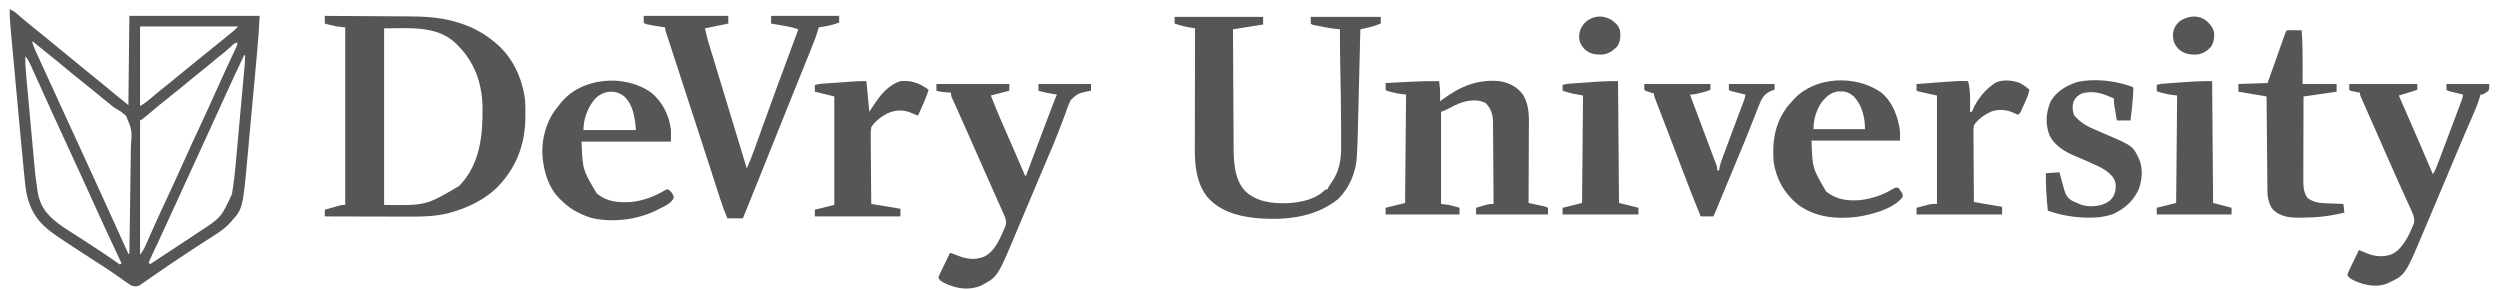 <svg xmlns="http://www.w3.org/2000/svg" width="198" height="23" viewBox="0 0 198 23" fill="none"><path d="M0.772 0.727C0.978 0.825 1.147 0.922 1.319 1.071C1.363 1.109 1.407 1.147 1.452 1.185C1.52 1.245 1.52 1.245 1.591 1.306C1.906 1.576 2.221 1.844 2.548 2.099C2.846 2.331 3.136 2.569 3.424 2.811C3.871 3.186 4.322 3.553 4.777 3.918C5.273 4.316 5.765 4.718 6.252 5.127C6.655 5.464 7.063 5.793 7.472 6.122C8.003 6.547 8.528 6.978 9.049 7.416C9.419 7.723 9.794 8.023 10.168 8.325C10.193 5.993 10.219 3.661 10.245 1.258C13.65 1.258 17.055 1.258 20.564 1.258C20.517 2.148 20.465 3.031 20.383 3.917C20.373 4.031 20.363 4.144 20.352 4.257C20.325 4.559 20.297 4.862 20.269 5.164C20.246 5.418 20.223 5.673 20.199 5.927C20.144 6.529 20.089 7.13 20.033 7.731C19.977 8.347 19.92 8.963 19.864 9.579C19.816 10.112 19.767 10.646 19.718 11.179C19.688 11.495 19.659 11.812 19.631 12.128C19.232 16.521 19.232 16.521 18.331 17.519C18.277 17.582 18.277 17.582 18.223 17.646C17.671 18.24 16.959 18.645 16.28 19.082C16.143 19.171 16.007 19.26 15.87 19.349C15.667 19.481 15.464 19.613 15.261 19.745C14.775 20.061 14.292 20.381 13.811 20.706C13.749 20.748 13.686 20.79 13.621 20.834C13.279 21.064 12.939 21.296 12.601 21.532C12.404 21.669 12.206 21.804 12.008 21.94C11.912 22.006 11.816 22.073 11.72 22.141C11.587 22.234 11.453 22.326 11.318 22.418C11.202 22.498 11.202 22.498 11.084 22.581C10.797 22.716 10.7 22.713 10.399 22.61C10.156 22.47 9.932 22.308 9.706 22.143C9.568 22.045 9.43 21.948 9.291 21.85C9.22 21.8 9.149 21.749 9.075 21.697C8.728 21.456 8.374 21.225 8.018 20.995C7.913 20.927 7.913 20.927 7.805 20.857C7.59 20.718 7.375 20.579 7.159 20.44C6.322 19.899 5.486 19.358 4.661 18.801C4.601 18.761 4.541 18.72 4.48 18.679C3.108 17.749 2.42 16.854 2.082 15.24C2.019 14.851 1.978 14.462 1.941 14.071C1.929 13.95 1.916 13.829 1.904 13.708C1.859 13.257 1.816 12.805 1.774 12.352C1.76 12.206 1.746 12.059 1.732 11.912C1.586 10.378 1.445 8.844 1.305 7.31C1.259 6.802 1.212 6.295 1.166 5.787C1.12 5.292 1.074 4.797 1.029 4.301C1.002 4.008 0.976 3.714 0.948 3.421C0.923 3.147 0.898 2.873 0.873 2.599C0.86 2.452 0.846 2.305 0.833 2.158C0.789 1.678 0.763 1.208 0.772 0.727ZM11.092 2.094C11.092 4.176 11.092 6.257 11.092 8.401C11.408 8.214 11.673 8.02 11.949 7.784C12.038 7.708 12.127 7.633 12.216 7.558C12.282 7.502 12.282 7.502 12.35 7.445C12.738 7.12 13.136 6.805 13.531 6.488C13.916 6.178 14.299 5.865 14.678 5.547C15.022 5.258 15.371 4.976 15.725 4.698C16.121 4.385 16.511 4.066 16.902 3.747C17.14 3.553 17.379 3.36 17.617 3.168C17.676 3.12 17.735 3.072 17.796 3.023C17.909 2.932 18.023 2.84 18.136 2.749C18.187 2.708 18.238 2.666 18.291 2.623C18.336 2.587 18.381 2.551 18.427 2.514C18.582 2.381 18.725 2.237 18.87 2.094C16.303 2.094 13.736 2.094 11.092 2.094ZM2.544 3.31C2.663 3.689 2.817 4.042 2.984 4.402C3.013 4.464 3.041 4.526 3.07 4.589C3.164 4.793 3.258 4.997 3.352 5.2C3.452 5.417 3.552 5.633 3.651 5.85C3.72 5.998 3.788 6.147 3.856 6.295C4.167 6.97 4.475 7.646 4.783 8.322C5.273 9.398 5.767 10.473 6.265 11.546C6.642 12.358 7.015 13.172 7.384 13.987C7.727 14.745 8.074 15.5 8.421 16.256C9.009 17.536 9.592 18.817 10.168 20.103C10.193 20.103 10.219 20.103 10.245 20.103C10.272 18.743 10.292 17.383 10.305 16.023C10.31 15.391 10.319 14.76 10.332 14.128C10.343 13.577 10.351 13.026 10.353 12.475C10.355 12.184 10.358 11.893 10.367 11.601C10.461 10.318 10.461 10.318 9.994 9.184C9.76 8.962 9.51 8.789 9.228 8.632C9.033 8.521 8.866 8.382 8.695 8.24C8.635 8.193 8.575 8.147 8.514 8.099C8.278 7.913 8.049 7.72 7.819 7.527C7.473 7.237 7.123 6.953 6.768 6.675C6.029 6.091 5.302 5.493 4.582 4.888C4.279 4.635 3.971 4.388 3.66 4.145C3.366 3.913 3.076 3.676 2.786 3.438C2.646 3.302 2.646 3.302 2.544 3.31ZM18.292 3.69C17.974 3.979 17.646 4.249 17.306 4.513C17.067 4.703 16.832 4.899 16.598 5.096C16.246 5.391 15.889 5.679 15.527 5.962C15.29 6.151 15.059 6.345 14.827 6.539C14.481 6.83 14.131 7.113 13.775 7.392C13.023 7.987 12.28 8.595 11.549 9.215C11.262 9.457 11.262 9.457 11.092 9.541C11.092 13.051 11.092 16.562 11.092 20.179C11.299 19.907 11.434 19.654 11.569 19.346C11.604 19.267 11.604 19.267 11.64 19.186C11.691 19.072 11.741 18.958 11.792 18.844C11.929 18.534 12.068 18.224 12.207 17.914C12.235 17.85 12.264 17.785 12.294 17.719C12.592 17.054 12.9 16.394 13.21 15.734C13.641 14.812 14.065 13.888 14.48 12.96C14.896 12.032 15.32 11.108 15.751 10.187C16.237 9.148 16.713 8.104 17.182 7.057C17.442 6.477 17.704 5.899 17.972 5.322C17.999 5.263 18.026 5.205 18.054 5.144C18.184 4.864 18.314 4.584 18.445 4.304C18.491 4.204 18.537 4.105 18.584 4.005C18.624 3.918 18.665 3.832 18.706 3.742C18.803 3.552 18.803 3.552 18.793 3.386C18.554 3.386 18.464 3.532 18.292 3.69ZM19.332 4.374C18.791 5.514 18.257 6.657 17.737 7.807C17.369 8.619 16.999 9.429 16.627 10.239C16.581 10.34 16.581 10.34 16.533 10.444C16.374 10.79 16.216 11.136 16.057 11.482C15.78 12.086 15.503 12.69 15.226 13.294C15.135 13.492 15.044 13.691 14.953 13.889C14.675 14.494 14.398 15.099 14.121 15.704C14.027 15.909 13.933 16.115 13.839 16.32C13.716 16.588 13.593 16.856 13.47 17.124C13.179 17.761 12.886 18.397 12.589 19.032C12.507 19.207 12.426 19.382 12.344 19.557C12.268 19.719 12.191 19.882 12.114 20.044C12.069 20.141 12.024 20.238 11.979 20.336C11.939 20.42 11.9 20.503 11.859 20.59C11.835 20.655 11.81 20.72 11.785 20.787C11.81 20.837 11.836 20.887 11.862 20.939C12.44 20.56 13.017 20.18 13.594 19.8C13.84 19.638 14.085 19.476 14.331 19.315C14.675 19.088 15.019 18.861 15.362 18.634C15.499 18.544 15.635 18.454 15.771 18.364C17.519 17.219 17.519 17.219 18.368 15.38C18.398 15.213 18.424 15.045 18.448 14.876C18.457 14.812 18.467 14.747 18.476 14.681C18.608 13.745 18.686 12.802 18.77 11.861C18.788 11.656 18.807 11.452 18.826 11.247C18.864 10.821 18.903 10.395 18.941 9.97C18.985 9.478 19.03 8.987 19.075 8.496C19.123 7.969 19.17 7.443 19.218 6.916C19.232 6.766 19.245 6.615 19.259 6.464C19.285 6.184 19.31 5.904 19.335 5.624C19.342 5.541 19.35 5.458 19.358 5.372C19.365 5.296 19.371 5.22 19.378 5.141C19.384 5.075 19.39 5.009 19.396 4.941C19.409 4.751 19.411 4.564 19.409 4.374C19.384 4.374 19.358 4.374 19.332 4.374ZM2.005 4.45C1.996 4.983 2.029 5.503 2.079 6.034C2.087 6.121 2.094 6.209 2.103 6.299C2.129 6.587 2.155 6.875 2.182 7.164C2.196 7.314 2.209 7.465 2.223 7.616C2.266 8.09 2.31 8.564 2.354 9.038C2.399 9.524 2.443 10.009 2.487 10.495C2.525 10.914 2.563 11.334 2.602 11.754C2.625 12.003 2.648 12.252 2.67 12.502C2.787 13.811 2.787 13.811 2.969 15.113C2.983 15.192 2.983 15.192 2.996 15.273C3.223 16.541 3.937 17.238 4.967 17.956C5.159 18.083 5.353 18.209 5.547 18.333C5.618 18.379 5.689 18.424 5.763 18.472C5.987 18.617 6.212 18.762 6.438 18.906C7.463 19.566 8.48 20.233 9.475 20.939C9.525 20.914 9.576 20.889 9.629 20.863C9.592 20.785 9.555 20.706 9.517 20.626C8.795 19.087 8.078 17.546 7.377 15.996C7.107 15.399 6.835 14.802 6.563 14.204C6.533 14.14 6.504 14.075 6.474 14.009C6.057 13.096 5.638 12.184 5.215 11.274C4.851 10.491 4.489 9.706 4.132 8.919C4.093 8.833 4.054 8.747 4.014 8.659C3.825 8.242 3.636 7.825 3.447 7.407C3.29 7.059 3.133 6.711 2.975 6.362C2.912 6.225 2.85 6.087 2.788 5.95C2.701 5.756 2.614 5.564 2.526 5.371C2.5 5.313 2.474 5.255 2.448 5.195C2.323 4.923 2.202 4.68 2.005 4.45Z" fill="#585556"></path><path d="M25.724 1.258C26.762 1.263 27.799 1.269 28.837 1.276C29.319 1.28 29.801 1.283 30.283 1.285C30.75 1.287 31.216 1.29 31.682 1.294C31.859 1.295 32.036 1.296 32.212 1.296C33.564 1.3 34.918 1.359 36.217 1.767C36.279 1.786 36.342 1.805 36.407 1.825C37.379 2.136 38.254 2.596 39.047 3.234C39.112 3.286 39.178 3.339 39.245 3.392C40.616 4.543 41.375 6.201 41.588 7.945C41.61 8.332 41.614 8.717 41.612 9.104C41.612 9.182 41.612 9.182 41.611 9.261C41.6 11.462 40.883 13.317 39.321 14.898C38.305 15.847 37.064 16.444 35.73 16.821C35.679 16.836 35.627 16.851 35.574 16.866C34.394 17.178 33.2 17.16 31.988 17.154C31.807 17.154 31.626 17.154 31.444 17.154C30.971 17.153 30.497 17.152 30.023 17.15C29.539 17.148 29.054 17.148 28.569 17.147C27.621 17.145 26.672 17.143 25.724 17.14C25.724 16.964 25.724 16.788 25.724 16.608C25.95 16.544 26.176 16.481 26.402 16.418C26.467 16.399 26.531 16.381 26.597 16.363C26.69 16.337 26.69 16.337 26.784 16.311C26.841 16.295 26.898 16.279 26.956 16.262C27.11 16.228 27.11 16.228 27.341 16.228C27.341 11.589 27.341 6.95 27.341 2.17C27.112 2.145 26.884 2.12 26.648 2.094C26.479 2.058 26.31 2.019 26.143 1.976C26.063 1.955 25.983 1.935 25.902 1.914C25.843 1.898 25.784 1.882 25.724 1.866C25.724 1.666 25.724 1.465 25.724 1.258ZM30.422 2.246C30.422 6.86 30.422 11.474 30.422 16.228C33.73 16.279 33.73 16.279 36.366 14.727C38.05 12.998 38.25 10.663 38.213 8.39C38.173 6.593 37.573 4.902 36.274 3.614C36.222 3.56 36.17 3.506 36.117 3.45C34.602 1.987 32.386 2.246 30.422 2.246Z" fill="#585556"></path><path d="M93.031 1.334C95.344 1.334 97.656 1.334 100.039 1.334C100.039 1.535 100.039 1.736 100.039 1.942C99.251 2.068 98.463 2.193 97.652 2.322C97.658 3.641 97.665 4.96 97.674 6.28C97.678 6.892 97.681 7.505 97.684 8.117C97.687 8.652 97.69 9.186 97.693 9.72C97.695 10.003 97.697 10.286 97.698 10.568C97.699 10.885 97.702 11.201 97.704 11.518C97.704 11.61 97.704 11.702 97.705 11.797C97.716 12.952 97.795 14.29 98.653 15.164C99.556 15.99 100.751 16.124 101.936 16.094C102.985 16.047 104.218 15.798 104.968 15.012C105.018 15.012 105.069 15.012 105.122 15.012C105.143 14.968 105.163 14.925 105.185 14.88C105.277 14.706 105.382 14.554 105.497 14.395C106.08 13.538 106.225 12.63 106.218 11.616C106.218 11.488 106.218 11.488 106.218 11.357C106.217 11.078 106.216 10.799 106.214 10.519C106.214 10.324 106.213 10.128 106.213 9.932C106.207 8.376 106.184 6.821 106.15 5.265C106.129 4.284 106.118 3.304 106.123 2.322C106.077 2.318 106.032 2.313 105.985 2.308C105.663 2.274 105.345 2.237 105.028 2.175C104.927 2.155 104.927 2.155 104.825 2.135C104.758 2.122 104.69 2.108 104.621 2.094C104.551 2.081 104.482 2.067 104.41 2.053C104.344 2.04 104.278 2.027 104.21 2.014C104.15 2.002 104.09 1.99 104.029 1.978C103.889 1.942 103.889 1.942 103.812 1.866C103.812 1.691 103.812 1.515 103.812 1.334C105.642 1.334 107.472 1.334 109.357 1.334C109.357 1.51 109.357 1.685 109.357 1.866C108.981 2.019 108.615 2.128 108.217 2.216C108.128 2.236 108.038 2.256 107.946 2.277C107.844 2.299 107.844 2.299 107.74 2.322C107.738 2.394 107.736 2.466 107.735 2.539C107.718 3.23 107.701 3.92 107.684 4.61C107.675 4.964 107.666 5.319 107.658 5.673C107.639 6.429 107.62 7.185 107.601 7.941C107.593 8.28 107.584 8.619 107.576 8.958C107.568 9.283 107.56 9.608 107.552 9.934C107.549 10.053 107.546 10.173 107.543 10.292C107.528 10.918 107.508 11.543 107.476 12.167C107.474 12.222 107.471 12.277 107.469 12.333C107.399 13.631 106.909 14.847 105.969 15.772C104.099 17.275 101.622 17.487 99.295 17.253C97.878 17.08 96.514 16.669 95.572 15.544C94.754 14.436 94.623 13.128 94.631 11.796C94.631 11.691 94.631 11.586 94.631 11.481C94.631 11.199 94.632 10.918 94.633 10.636C94.634 10.341 94.634 10.045 94.634 9.749C94.634 9.191 94.636 8.633 94.637 8.075C94.639 7.439 94.64 6.803 94.641 6.167C94.642 4.86 94.645 3.553 94.648 2.246C94.59 2.236 94.532 2.226 94.472 2.215C94.357 2.195 94.357 2.195 94.24 2.174C94.165 2.161 94.089 2.148 94.011 2.134C93.79 2.092 93.578 2.038 93.363 1.971C93.299 1.951 93.236 1.931 93.17 1.911C93.124 1.896 93.078 1.881 93.031 1.866C93.031 1.691 93.031 1.515 93.031 1.334Z" fill="#585556"></path><path d="M50.983 1.258C53.194 1.258 55.405 1.258 57.683 1.258C57.683 1.459 57.683 1.66 57.683 1.866C56.768 2.054 56.768 2.054 55.835 2.246C55.953 2.781 55.953 2.781 56.096 3.306C56.126 3.405 56.126 3.405 56.157 3.506C56.178 3.576 56.2 3.646 56.222 3.718C56.245 3.794 56.267 3.869 56.291 3.947C56.367 4.197 56.443 4.446 56.519 4.695C56.572 4.871 56.626 5.047 56.679 5.223C56.819 5.686 56.961 6.15 57.102 6.613C57.242 7.077 57.383 7.54 57.524 8.004C57.811 8.949 58.098 9.894 58.386 10.839C58.486 11.169 58.587 11.499 58.687 11.829C58.704 11.885 58.721 11.941 58.739 11.999C58.77 12.104 58.802 12.209 58.834 12.313C58.938 12.656 59.042 12.998 59.146 13.34C59.377 12.804 59.598 12.267 59.792 11.717C59.816 11.652 59.839 11.587 59.863 11.52C59.913 11.381 59.962 11.242 60.012 11.103C60.148 10.723 60.284 10.343 60.42 9.963C60.463 9.845 60.463 9.845 60.506 9.725C60.808 8.883 61.115 8.044 61.423 7.204C61.45 7.131 61.477 7.058 61.504 6.982C62.075 5.428 62.651 3.875 63.228 2.322C62.937 2.221 62.654 2.142 62.35 2.089C62.238 2.069 62.238 2.069 62.123 2.049C62.008 2.029 62.008 2.029 61.89 2.009C61.811 1.995 61.732 1.981 61.651 1.967C61.458 1.933 61.265 1.9 61.072 1.866C61.072 1.666 61.072 1.465 61.072 1.258C62.851 1.258 64.629 1.258 66.462 1.258C66.462 1.434 66.462 1.61 66.462 1.79C65.928 1.984 65.408 2.09 64.845 2.17C64.833 2.213 64.822 2.255 64.81 2.299C64.64 2.883 64.417 3.443 64.188 4.006C64.146 4.111 64.104 4.216 64.061 4.321C63.972 4.543 63.882 4.765 63.792 4.987C63.65 5.337 63.508 5.687 63.367 6.038C63.224 6.392 63.081 6.745 62.938 7.099C62.575 7.998 62.212 8.898 61.852 9.799C61.765 10.016 61.678 10.232 61.591 10.449C61.386 10.96 61.182 11.47 60.977 11.98C60.75 12.546 60.524 13.112 60.297 13.677C60.266 13.754 60.235 13.831 60.203 13.911C59.751 15.039 59.297 16.166 58.838 17.291C58.432 17.291 58.025 17.291 57.606 17.291C57.391 16.775 57.201 16.258 57.03 15.726C56.993 15.611 56.993 15.611 56.955 15.494C56.873 15.241 56.792 14.989 56.711 14.736C56.653 14.557 56.595 14.377 56.537 14.198C56.415 13.822 56.294 13.447 56.172 13.071C55.91 12.261 55.646 11.451 55.382 10.641C55.238 10.199 55.094 9.757 54.95 9.315C54.921 9.228 54.893 9.14 54.864 9.05C54.542 8.063 54.221 7.076 53.9 6.088C53.861 5.967 53.861 5.967 53.82 5.843C53.795 5.764 53.769 5.685 53.743 5.604C53.718 5.527 53.692 5.449 53.666 5.37C53.617 5.217 53.568 5.065 53.518 4.913C53.386 4.505 53.253 4.097 53.119 3.689C53.09 3.601 53.062 3.514 53.032 3.423C52.977 3.254 52.921 3.085 52.866 2.916C52.841 2.84 52.816 2.765 52.791 2.687C52.769 2.62 52.747 2.553 52.724 2.484C52.678 2.322 52.678 2.322 52.678 2.17C52.59 2.156 52.59 2.156 52.5 2.142C51.115 1.921 51.115 1.921 50.983 1.79C50.983 1.615 50.983 1.439 50.983 1.258Z" fill="#585556"></path><path d="M113.978 6.425C114.035 6.796 114.063 7.147 114.06 7.523C114.059 7.616 114.058 7.71 114.058 7.807C114.057 7.878 114.056 7.948 114.055 8.021C114.118 7.973 114.182 7.926 114.247 7.876C115.631 6.856 116.995 6.263 118.753 6.425C119.542 6.566 120.148 6.86 120.625 7.504C121.167 8.409 121.093 9.382 121.085 10.399C121.085 10.563 121.085 10.727 121.084 10.891C121.084 11.32 121.081 11.75 121.079 12.179C121.076 12.618 121.075 13.057 121.074 13.496C121.072 14.356 121.068 15.216 121.063 16.076C121.161 16.097 121.259 16.118 121.361 16.14C121.489 16.167 121.618 16.195 121.746 16.223C121.811 16.237 121.876 16.251 121.943 16.265C122.005 16.278 122.067 16.292 122.131 16.306C122.188 16.318 122.245 16.33 122.304 16.343C122.449 16.38 122.449 16.38 122.603 16.456C122.603 16.631 122.603 16.807 122.603 16.988C120.722 16.988 118.842 16.988 116.904 16.988C116.904 16.812 116.904 16.636 116.904 16.456C117.077 16.404 117.251 16.354 117.424 16.304C117.521 16.275 117.617 16.247 117.716 16.218C117.982 16.152 117.982 16.152 118.29 16.152C118.286 15.251 118.28 14.35 118.272 13.449C118.269 13.03 118.266 12.612 118.264 12.194C118.262 11.79 118.259 11.386 118.255 10.982C118.254 10.828 118.253 10.674 118.252 10.52C118.251 10.304 118.249 10.088 118.247 9.872C118.247 9.809 118.247 9.745 118.247 9.68C118.238 9.105 118.099 8.593 117.674 8.173C117.113 7.857 116.476 7.93 115.875 8.08C115.434 8.227 115.03 8.434 114.62 8.649C114.363 8.781 114.363 8.781 114.132 8.857C114.132 11.264 114.132 13.671 114.132 16.152C114.335 16.177 114.538 16.202 114.748 16.228C114.903 16.264 115.057 16.303 115.21 16.346C115.32 16.377 115.32 16.377 115.431 16.408C115.512 16.432 115.512 16.432 115.595 16.456C115.595 16.631 115.595 16.807 115.595 16.988C113.664 16.988 111.732 16.988 109.742 16.988C109.742 16.812 109.742 16.636 109.742 16.456C110.251 16.33 110.759 16.205 111.282 16.076C111.308 13.242 111.333 10.409 111.36 7.489C111.156 7.464 110.953 7.439 110.743 7.413C110.577 7.378 110.412 7.341 110.248 7.299C110.168 7.28 110.089 7.26 110.007 7.24C109.819 7.185 109.819 7.185 109.742 7.109C109.739 6.932 109.739 6.755 109.742 6.577C110.147 6.555 110.553 6.534 110.958 6.513C111.095 6.505 111.232 6.498 111.37 6.49C112.24 6.443 113.106 6.415 113.978 6.425Z" fill="#585556"></path><path d="M74.163 6.653C76.069 6.653 77.975 6.653 79.939 6.653C79.939 6.829 79.939 7.005 79.939 7.185C79.456 7.311 78.974 7.436 78.476 7.565C78.732 8.231 79.001 8.889 79.287 9.543C79.346 9.679 79.346 9.679 79.406 9.817C79.51 10.055 79.614 10.293 79.717 10.531C79.822 10.771 79.926 11.011 80.031 11.25C80.22 11.685 80.409 12.12 80.599 12.555C80.679 12.738 80.758 12.921 80.837 13.104C80.858 13.153 80.879 13.202 80.9 13.253C80.96 13.391 81.019 13.529 81.078 13.667C81.152 13.862 81.152 13.862 81.248 13.948C81.269 13.893 81.29 13.837 81.311 13.78C81.511 13.249 81.71 12.719 81.909 12.188C82.012 11.915 82.114 11.643 82.216 11.37C82.998 9.288 82.998 9.288 83.381 8.295C83.406 8.23 83.431 8.164 83.457 8.097C83.626 7.661 83.626 7.661 83.713 7.489C83.652 7.48 83.592 7.471 83.529 7.461C83.093 7.393 82.671 7.318 82.249 7.185C82.249 7.01 82.249 6.834 82.249 6.653C83.622 6.653 84.994 6.653 86.408 6.653C86.408 6.829 86.408 7.005 86.408 7.185C86.269 7.211 86.269 7.211 86.127 7.237C85.364 7.406 85.364 7.406 84.81 7.912C84.628 8.261 84.504 8.629 84.377 9C84.325 9.139 84.272 9.278 84.218 9.416C84.105 9.711 83.994 10.006 83.885 10.302C83.63 10.983 83.341 11.651 83.054 12.32C82.891 12.702 82.73 13.085 82.568 13.467C82.503 13.622 82.437 13.777 82.372 13.932C82.134 14.494 81.897 15.056 81.66 15.618C81.402 16.231 81.143 16.843 80.884 17.456C80.732 17.815 80.58 18.175 80.429 18.535C79.001 21.942 79.001 21.942 77.657 22.64C76.77 22.996 75.888 22.875 75.017 22.519C74.503 22.277 74.503 22.277 74.317 22.003C74.385 21.795 74.385 21.795 74.505 21.548C74.547 21.46 74.589 21.371 74.632 21.28C74.678 21.187 74.724 21.094 74.77 21C74.815 20.906 74.86 20.812 74.906 20.718C75.017 20.487 75.129 20.257 75.242 20.027C75.465 20.099 75.686 20.172 75.904 20.26C76.587 20.535 77.235 20.602 77.933 20.332C78.852 19.884 79.241 18.781 79.636 17.904C79.772 17.466 79.564 17.111 79.383 16.71C79.358 16.653 79.333 16.596 79.306 16.537C79.222 16.348 79.138 16.16 79.054 15.971C78.994 15.838 78.935 15.704 78.876 15.571C78.752 15.294 78.629 15.017 78.505 14.739C78.334 14.354 78.163 13.968 77.993 13.582C77.966 13.522 77.939 13.462 77.912 13.4C77.859 13.279 77.805 13.158 77.752 13.037C77.256 11.912 76.757 10.788 76.257 9.664C76.228 9.598 76.198 9.531 76.167 9.463C76.083 9.273 75.998 9.083 75.914 8.893C75.889 8.838 75.865 8.783 75.84 8.726C75.816 8.673 75.792 8.62 75.768 8.566C75.745 8.514 75.722 8.463 75.699 8.41C75.647 8.295 75.594 8.18 75.54 8.065C75.512 8.004 75.484 7.944 75.455 7.881C75.416 7.799 75.416 7.799 75.376 7.714C75.319 7.565 75.319 7.565 75.319 7.337C75.261 7.333 75.203 7.328 75.144 7.323C75.068 7.317 74.992 7.311 74.914 7.304C74.839 7.298 74.764 7.292 74.687 7.285C74.505 7.265 74.339 7.234 74.163 7.185C74.163 7.01 74.163 6.834 74.163 6.653Z" fill="#585556"></path><path d="M186.06 6.653C187.839 6.653 189.618 6.653 191.45 6.653C191.45 6.804 191.45 6.954 191.45 7.109C191.351 7.143 191.252 7.176 191.152 7.209C191.069 7.237 191.069 7.237 190.984 7.265C190.653 7.37 190.32 7.468 189.987 7.565C190.009 7.614 190.03 7.662 190.052 7.712C190.947 9.732 191.814 11.765 192.683 13.796C192.857 13.538 192.958 13.272 193.066 12.982C193.089 12.923 193.111 12.864 193.135 12.803C193.209 12.607 193.283 12.411 193.356 12.215C193.408 12.079 193.459 11.943 193.51 11.807C193.644 11.453 193.778 11.098 193.911 10.744C193.991 10.531 194.071 10.318 194.152 10.105C194.278 9.769 194.405 9.432 194.531 9.096C194.579 8.968 194.627 8.841 194.675 8.713C194.742 8.536 194.808 8.358 194.875 8.181C194.895 8.128 194.915 8.075 194.935 8.021C195.036 7.762 195.036 7.762 195.07 7.489C194.982 7.468 194.894 7.447 194.803 7.425C194.688 7.398 194.573 7.37 194.459 7.342C194.371 7.321 194.371 7.321 194.283 7.3C193.846 7.194 193.846 7.194 193.761 7.109C193.761 6.959 193.761 6.808 193.761 6.653C194.879 6.653 195.997 6.653 197.149 6.653C197.149 7.109 197.149 7.109 197.037 7.237C196.988 7.267 196.939 7.297 196.889 7.328C196.841 7.359 196.793 7.39 196.743 7.422C196.61 7.489 196.61 7.489 196.456 7.489C196.441 7.548 196.441 7.548 196.426 7.608C196.253 8.231 195.991 8.814 195.732 9.405C195.584 9.743 195.438 10.081 195.291 10.419C195.245 10.526 195.245 10.526 195.198 10.634C194.855 11.427 194.522 12.225 194.189 13.022C194.066 13.316 193.944 13.61 193.821 13.904C193.791 13.977 193.76 14.049 193.729 14.124C193.257 15.252 192.78 16.378 192.3 17.503C192.153 17.847 192.007 18.192 191.862 18.537C190.493 21.796 190.493 21.796 189.046 22.461C188.23 22.767 187.395 22.613 186.605 22.291C186.091 22.049 186.091 22.049 185.906 21.775C185.973 21.567 185.973 21.567 186.093 21.32C186.135 21.232 186.177 21.143 186.221 21.052C186.266 20.959 186.312 20.866 186.358 20.773C186.403 20.678 186.449 20.584 186.494 20.49C186.605 20.259 186.717 20.029 186.83 19.799C186.924 19.839 186.924 19.839 187.021 19.879C187.104 19.914 187.187 19.949 187.273 19.984C187.396 20.036 187.396 20.036 187.522 20.088C188.128 20.325 188.837 20.378 189.448 20.127C189.733 19.979 189.935 19.818 190.141 19.571C190.182 19.522 190.223 19.474 190.265 19.423C190.574 19.025 190.79 18.605 190.988 18.146C191.025 18.064 191.025 18.064 191.062 17.98C191.084 17.927 191.105 17.874 191.128 17.82C191.148 17.773 191.167 17.726 191.187 17.678C191.281 17.217 191.037 16.793 190.85 16.384C190.82 16.319 190.791 16.253 190.76 16.185C190.697 16.045 190.633 15.904 190.569 15.763C190.433 15.466 190.299 15.169 190.165 14.871C190.097 14.722 190.03 14.573 189.962 14.423C189.694 13.83 189.43 13.234 189.169 12.637C188.75 11.68 188.329 10.725 187.906 9.769C187.75 9.418 187.595 9.067 187.441 8.716C187.37 8.555 187.299 8.395 187.227 8.234C187.185 8.137 187.142 8.04 187.099 7.943C187.062 7.859 187.024 7.774 186.986 7.687C186.907 7.489 186.907 7.489 186.907 7.337C186.852 7.327 186.797 7.317 186.741 7.307C186.67 7.293 186.599 7.28 186.527 7.266C186.456 7.253 186.385 7.24 186.313 7.226C186.137 7.185 186.137 7.185 186.06 7.109C186.06 6.959 186.06 6.808 186.06 6.653Z" fill="#585556"></path><path d="M51.588 7.343C52.482 8.085 53.011 9.156 53.14 10.301C53.14 10.602 53.14 10.903 53.14 11.213C50.801 11.213 48.464 11.213 46.055 11.213C46.149 13.45 46.149 13.45 47.257 15.312C48.06 15.993 48.971 16.059 49.982 16C50.91 15.898 51.789 15.586 52.588 15.11C52.755 15.012 52.755 15.012 52.913 15.002C53.15 15.138 53.296 15.361 53.371 15.62C53.223 16.116 52.567 16.346 52.143 16.581C50.57 17.396 48.538 17.668 46.801 17.249C45.878 16.95 45.118 16.537 44.437 15.848C44.389 15.803 44.342 15.758 44.292 15.712C43.59 15.005 43.208 13.996 43.051 13.036C43.041 12.982 43.031 12.928 43.021 12.872C42.797 11.454 43.127 9.878 43.975 8.705C44.077 8.577 44.179 8.451 44.283 8.325C44.319 8.277 44.356 8.229 44.393 8.18C46.034 6.094 49.493 5.84 51.588 7.343ZM47.191 7.76C46.57 8.429 46.209 9.399 46.209 10.301C47.581 10.301 48.953 10.301 50.367 10.301C50.288 9.366 50.173 8.328 49.443 7.641C48.743 7.075 47.836 7.169 47.191 7.76Z" fill="#585556"></path><path d="M148.939 7.289C149.888 8.021 150.327 9.236 150.481 10.377C150.481 10.627 150.481 10.878 150.481 11.137C148.168 11.137 145.856 11.137 143.473 11.137C143.543 13.317 143.543 13.317 144.628 15.164C145.451 15.815 146.299 15.927 147.323 15.848C148.246 15.744 149.133 15.441 149.924 14.957C150.096 14.86 150.096 14.86 150.327 14.86C150.439 14.982 150.439 14.982 150.543 15.145C150.579 15.198 150.614 15.251 150.651 15.305C150.712 15.468 150.712 15.468 150.672 15.622C149.948 16.57 148.147 17.018 147.038 17.182C145.42 17.371 143.762 17.207 142.423 16.222C141.324 15.34 140.676 14.188 140.469 12.808C140.348 11.159 140.579 9.685 141.629 8.358C141.729 8.245 141.83 8.132 141.933 8.021C141.973 7.974 142.014 7.927 142.056 7.878C143.757 6.031 146.934 5.923 148.939 7.289ZM144.306 8.05C143.858 8.687 143.627 9.454 143.627 10.225C144.974 10.225 146.321 10.225 147.708 10.225C147.708 9.313 147.478 8.331 146.828 7.651C146.441 7.297 146.117 7.224 145.595 7.238C145.026 7.305 144.664 7.628 144.306 8.05Z" fill="#585556"></path><path d="M181.391 2.391C181.499 2.391 181.606 2.392 181.713 2.393C181.865 2.395 181.865 2.395 182.02 2.396C182.108 2.397 182.196 2.397 182.286 2.398C182.366 3.322 182.372 4.24 182.368 5.167C182.368 5.312 182.367 5.457 182.367 5.602C182.366 5.952 182.365 6.303 182.363 6.653C183.253 6.653 184.142 6.653 185.059 6.653C185.059 6.854 185.059 7.055 185.059 7.261C184.194 7.387 183.33 7.512 182.44 7.641C182.437 8.561 182.434 9.48 182.432 10.4C182.431 10.827 182.43 11.254 182.429 11.681C182.427 12.093 182.426 12.505 182.426 12.918C182.425 13.075 182.425 13.232 182.424 13.389C182.423 13.609 182.423 13.83 182.423 14.051C182.422 14.147 182.422 14.147 182.421 14.245C182.423 14.761 182.441 15.275 182.772 15.691C183.348 16.127 184.045 16.093 184.741 16.118C184.823 16.122 184.906 16.125 184.991 16.128C185.193 16.136 185.395 16.144 185.598 16.152C185.636 16.49 185.636 16.49 185.675 16.835C184.57 17.116 183.515 17.229 182.378 17.239C182.29 17.241 182.203 17.242 182.113 17.243C181.327 17.243 180.606 17.163 180.021 16.605C179.831 16.372 179.737 16.136 179.668 15.848C179.655 15.798 179.642 15.748 179.628 15.696C179.574 15.366 179.577 15.04 179.575 14.706C179.574 14.63 179.573 14.553 179.573 14.475C179.57 14.223 179.568 13.971 179.566 13.719C179.565 13.544 179.563 13.369 179.562 13.194C179.557 12.734 179.554 12.274 179.55 11.814C179.546 11.344 179.542 10.874 179.537 10.405C179.529 9.484 179.521 8.562 179.514 7.641C178.777 7.516 178.04 7.391 177.28 7.261C177.28 7.061 177.28 6.86 177.28 6.653C178.424 6.616 178.424 6.616 179.591 6.577C179.696 6.282 179.8 5.987 179.908 5.683C179.992 5.448 180.075 5.213 180.159 4.978C180.247 4.73 180.335 4.481 180.423 4.233C180.524 3.948 180.625 3.664 180.726 3.379C180.758 3.29 180.79 3.201 180.822 3.108C180.851 3.026 180.881 2.944 180.911 2.86C180.937 2.787 180.963 2.714 180.989 2.639C181.091 2.379 181.088 2.399 181.391 2.391Z" fill="#585556"></path><path d="M168.886 6.881C168.924 6.919 168.924 6.919 168.963 6.957C168.96 7.149 168.952 7.337 168.939 7.527C168.936 7.584 168.932 7.641 168.928 7.7C168.887 8.316 168.812 8.928 168.732 9.541C168.377 9.541 168.021 9.541 167.654 9.541C167.615 9.307 167.577 9.072 167.539 8.838C167.528 8.772 167.517 8.705 167.505 8.637C167.495 8.573 167.484 8.509 167.474 8.443C167.464 8.384 167.454 8.325 167.444 8.264C167.423 8.097 167.423 8.097 167.423 7.793C167.367 7.771 167.312 7.75 167.254 7.727C167.12 7.674 166.986 7.618 166.853 7.56C166.227 7.303 165.583 7.216 164.918 7.387C164.599 7.523 164.388 7.706 164.237 8.017C164.111 8.426 164.122 8.796 164.309 9.18C164.698 9.613 165.102 9.907 165.637 10.139C165.694 10.165 165.75 10.19 165.807 10.216C166.106 10.35 166.407 10.48 166.709 10.608C168.938 11.56 168.938 11.56 169.449 12.674C169.737 13.397 169.651 14.328 169.368 15.04C168.925 15.961 168.243 16.554 167.305 16.973C166.711 17.174 166.129 17.243 165.503 17.239C165.399 17.239 165.399 17.239 165.292 17.238C164.222 17.221 163.195 17.036 162.186 16.684C162.093 15.693 162.011 14.715 162.032 13.72C162.388 13.695 162.744 13.67 163.111 13.644C163.164 13.85 163.164 13.85 163.218 14.06C163.269 14.241 163.32 14.422 163.37 14.604C163.393 14.694 163.416 14.784 163.44 14.877C163.575 15.346 163.68 15.643 164.113 15.902C164.239 15.964 164.367 16.022 164.497 16.076C164.557 16.102 164.617 16.128 164.679 16.155C165.286 16.404 165.947 16.378 166.566 16.185C166.958 16.025 167.222 15.84 167.423 15.468C167.591 15.036 167.632 14.63 167.447 14.198C167.095 13.59 166.424 13.269 165.801 12.993C165.724 12.958 165.646 12.922 165.567 12.886C165.165 12.703 164.761 12.528 164.353 12.36C163.545 12.024 162.75 11.549 162.336 10.751C161.973 9.847 162.031 8.908 162.417 8.021C162.901 7.213 163.616 6.802 164.497 6.501C165.859 6.187 167.584 6.388 168.886 6.881Z" fill="#585556"></path><path d="M68.619 6.425C68.695 7.228 68.771 8.03 68.85 8.857C68.961 8.686 69.072 8.515 69.187 8.339C69.744 7.507 70.321 6.752 71.314 6.425C72.19 6.343 72.853 6.598 73.547 7.109C73.394 7.595 73.207 8.057 72.994 8.52C72.966 8.582 72.937 8.644 72.908 8.708C72.839 8.859 72.77 9.01 72.7 9.161C72.476 9.074 72.256 8.983 72.036 8.886C71.436 8.669 70.844 8.728 70.268 8.984C69.784 9.247 69.296 9.601 69.004 10.073C68.968 10.292 68.955 10.465 68.96 10.683C68.96 10.772 68.96 10.772 68.96 10.863C68.96 11.057 68.963 11.252 68.966 11.447C68.967 11.583 68.967 11.718 68.968 11.854C68.969 12.21 68.973 12.566 68.977 12.922C68.981 13.286 68.983 13.649 68.985 14.013C68.989 14.726 68.996 15.439 69.004 16.152C70.147 16.34 70.147 16.34 71.314 16.532C71.314 16.732 71.314 16.933 71.314 17.14C69.078 17.14 66.841 17.14 64.537 17.14C64.537 16.964 64.537 16.788 64.537 16.608C65.045 16.482 65.554 16.357 66.077 16.228C66.077 13.394 66.077 10.561 66.077 7.641C65.569 7.516 65.061 7.391 64.537 7.261C64.537 7.086 64.537 6.91 64.537 6.729C64.749 6.672 64.949 6.639 65.168 6.624C65.231 6.619 65.294 6.615 65.359 6.61C65.427 6.605 65.494 6.601 65.564 6.596C65.634 6.591 65.704 6.586 65.776 6.581C65.924 6.571 66.073 6.56 66.221 6.55C66.446 6.535 66.672 6.519 66.897 6.503C67.042 6.493 67.186 6.483 67.33 6.473C67.397 6.468 67.464 6.463 67.533 6.458C67.597 6.454 67.661 6.45 67.726 6.445C67.809 6.439 67.809 6.439 67.894 6.434C68.135 6.423 68.377 6.425 68.619 6.425Z" fill="#585556"></path><path d="M155.872 6.425C156.081 7.205 156.037 8.057 156.026 8.857C156.076 8.857 156.127 8.857 156.18 8.857C156.2 8.802 156.221 8.748 156.243 8.691C156.6 7.85 157.297 7 158.095 6.52C158.657 6.294 159.356 6.35 159.915 6.554C160.23 6.697 160.472 6.874 160.723 7.109C160.651 7.528 160.481 7.883 160.304 8.268C160.257 8.373 160.257 8.373 160.209 8.481C160.179 8.547 160.148 8.614 160.117 8.682C160.089 8.743 160.062 8.804 160.033 8.867C159.953 9.009 159.953 9.009 159.799 9.085C159.662 9.029 159.662 9.029 159.496 8.943C158.902 8.673 158.306 8.629 157.686 8.841C157.162 9.086 156.654 9.439 156.334 9.921C156.305 10.132 156.294 10.312 156.299 10.522C156.299 10.581 156.299 10.641 156.299 10.702C156.299 10.897 156.301 11.092 156.304 11.288C156.304 11.423 156.305 11.559 156.305 11.695C156.306 12.052 156.309 12.408 156.312 12.765C156.316 13.129 156.317 13.493 156.319 13.857C156.322 14.572 156.327 15.286 156.334 16C157.439 16.188 157.439 16.188 158.567 16.38C158.567 16.58 158.567 16.781 158.567 16.988C156.331 16.988 154.094 16.988 151.79 16.988C151.79 16.812 151.79 16.636 151.79 16.456C151.987 16.404 152.185 16.354 152.382 16.304C152.438 16.289 152.493 16.275 152.55 16.26C152.605 16.246 152.659 16.232 152.715 16.218C152.765 16.205 152.814 16.193 152.865 16.18C153.022 16.152 153.022 16.152 153.407 16.152C153.407 13.318 153.407 10.485 153.407 7.565C152.721 7.415 152.721 7.415 152.021 7.261C151.945 7.236 151.869 7.211 151.79 7.185C151.79 7.01 151.79 6.834 151.79 6.653C152.223 6.621 152.655 6.588 153.088 6.556C153.235 6.545 153.382 6.534 153.529 6.523C155.093 6.404 155.093 6.404 155.872 6.425Z" fill="#585556"></path><path d="M130.227 6.653C131.955 6.653 133.683 6.653 135.464 6.653C135.464 6.804 135.464 6.954 135.464 7.109C135.17 7.234 134.88 7.315 134.569 7.385C134.482 7.405 134.395 7.424 134.306 7.445C134.078 7.489 134.078 7.489 133.847 7.489C133.882 7.583 133.917 7.677 133.953 7.774C134.269 8.615 134.584 9.456 134.898 10.297C135.054 10.714 135.211 11.131 135.368 11.547C135.448 11.759 135.527 11.972 135.607 12.184C135.66 12.326 135.714 12.469 135.768 12.611C135.815 12.737 135.815 12.737 135.864 12.866C135.891 12.938 135.918 13.01 135.946 13.085C136.003 13.264 136.003 13.264 136.003 13.492C136.054 13.492 136.105 13.492 136.157 13.492C136.166 13.406 136.166 13.406 136.176 13.318C136.257 12.922 136.4 12.556 136.543 12.178C136.574 12.095 136.605 12.011 136.637 11.925C136.736 11.657 136.836 11.39 136.937 11.122C137.002 10.946 137.068 10.77 137.133 10.594C137.376 9.943 137.619 9.291 137.865 8.641C137.903 8.54 137.903 8.54 137.942 8.437C137.989 8.313 138.036 8.188 138.083 8.064C138.196 7.784 138.196 7.784 138.236 7.489C138.148 7.468 138.06 7.447 137.969 7.425C137.855 7.398 137.74 7.37 137.625 7.342C137.538 7.321 137.538 7.321 137.449 7.3C137.013 7.194 137.013 7.194 136.927 7.109C136.927 6.959 136.927 6.808 136.927 6.653C138.121 6.653 139.316 6.653 140.546 6.653C140.546 6.804 140.546 6.954 140.546 7.109C140.467 7.131 140.467 7.131 140.386 7.153C139.871 7.352 139.652 7.583 139.425 8.07C139.272 8.429 139.131 8.792 138.992 9.156C138.929 9.315 138.866 9.473 138.802 9.631C138.673 9.953 138.546 10.275 138.419 10.598C138.182 11.201 137.932 11.799 137.681 12.396C137.556 12.694 137.432 12.993 137.308 13.291C137.259 13.411 137.209 13.53 137.159 13.65C137.05 13.912 136.941 14.175 136.832 14.438C136.688 14.785 136.544 15.133 136.399 15.481C136.317 15.678 136.236 15.875 136.154 16.071C136.105 16.19 136.055 16.309 136.006 16.429C135.983 16.483 135.96 16.538 135.937 16.594C135.781 16.97 135.781 16.97 135.695 17.14C135.364 17.14 135.034 17.14 134.694 17.14C134.206 15.957 133.747 14.765 133.292 13.571C133.137 13.162 132.981 12.753 132.825 12.344C132.766 12.19 132.707 12.036 132.649 11.881C132.4 11.229 132.15 10.578 131.9 9.927C131.838 9.767 131.777 9.607 131.715 9.447C131.629 9.222 131.542 8.998 131.456 8.773C131.377 8.571 131.299 8.368 131.221 8.165C131.187 8.076 131.187 8.076 131.152 7.985C130.997 7.583 130.997 7.583 130.997 7.413C130.948 7.398 130.899 7.382 130.848 7.366C130.785 7.346 130.721 7.325 130.655 7.304C130.592 7.284 130.529 7.264 130.463 7.243C130.304 7.185 130.304 7.185 130.227 7.109C130.227 6.959 130.227 6.808 130.227 6.653Z" fill="#585556"></path><path d="M128.148 6.425C128.173 9.61 128.199 12.795 128.225 16.076C128.987 16.264 128.987 16.264 129.765 16.456C129.765 16.631 129.765 16.807 129.765 16.988C127.783 16.988 125.801 16.988 123.758 16.988C123.758 16.812 123.758 16.636 123.758 16.456C124.266 16.33 124.775 16.205 125.298 16.076C125.324 13.267 125.349 10.459 125.375 7.565C125.096 7.515 124.816 7.465 124.528 7.413C124.381 7.375 124.235 7.335 124.09 7.29C124.026 7.27 123.963 7.25 123.897 7.23C123.851 7.215 123.805 7.2 123.758 7.185C123.758 7.035 123.758 6.884 123.758 6.729C123.958 6.664 124.1 6.638 124.306 6.624C124.401 6.617 124.401 6.617 124.499 6.61C124.601 6.603 124.601 6.603 124.706 6.596C124.813 6.589 124.813 6.589 124.922 6.581C125.073 6.571 125.224 6.56 125.375 6.55C125.603 6.535 125.832 6.519 126.06 6.503C126.207 6.493 126.355 6.483 126.502 6.473C126.569 6.468 126.636 6.463 126.706 6.458C127.19 6.426 127.66 6.425 128.148 6.425Z" fill="#585556"></path><path d="M175.201 6.425C175.227 9.61 175.252 12.795 175.278 16.076C176.003 16.264 176.003 16.264 176.741 16.456C176.741 16.631 176.741 16.807 176.741 16.988C174.785 16.988 172.828 16.988 170.812 16.988C170.812 16.812 170.812 16.636 170.812 16.456C171.32 16.33 171.828 16.205 172.352 16.076C172.377 13.267 172.403 10.459 172.429 7.565C172.226 7.54 172.022 7.515 171.813 7.489C171.647 7.454 171.481 7.417 171.317 7.375C171.238 7.356 171.158 7.336 171.077 7.316C170.889 7.261 170.889 7.261 170.812 7.185C170.808 7.033 170.808 6.881 170.812 6.729C171.009 6.665 171.148 6.638 171.351 6.624C171.444 6.617 171.444 6.617 171.538 6.61C171.638 6.603 171.638 6.603 171.74 6.596C171.844 6.589 171.844 6.589 171.95 6.581C172.097 6.571 172.244 6.56 172.391 6.55C172.613 6.535 172.835 6.519 173.057 6.503C173.201 6.493 173.344 6.483 173.487 6.473C173.553 6.468 173.618 6.463 173.685 6.458C174.194 6.424 174.687 6.425 175.201 6.425Z" fill="#585556"></path><path d="M127.609 1.562C127.951 1.803 128.168 2.002 128.302 2.398C128.353 2.871 128.361 3.292 128.071 3.69C127.661 4.095 127.336 4.319 126.742 4.326C126.228 4.317 125.872 4.233 125.489 3.888C125.215 3.591 125.07 3.304 125.065 2.9C125.098 2.358 125.264 2.021 125.679 1.657C126.28 1.222 126.953 1.202 127.609 1.562Z" fill="#585556"></path><path d="M174.599 1.537C174.949 1.79 175.249 2.129 175.355 2.55C175.395 2.97 175.338 3.325 175.124 3.69C174.807 4.04 174.462 4.267 173.982 4.323C173.39 4.331 172.959 4.278 172.522 3.863C172.175 3.481 172.093 3.185 172.099 2.675C172.143 2.268 172.317 1.976 172.607 1.691C173.249 1.293 173.908 1.148 174.599 1.537Z" fill="#585556"></path></svg>